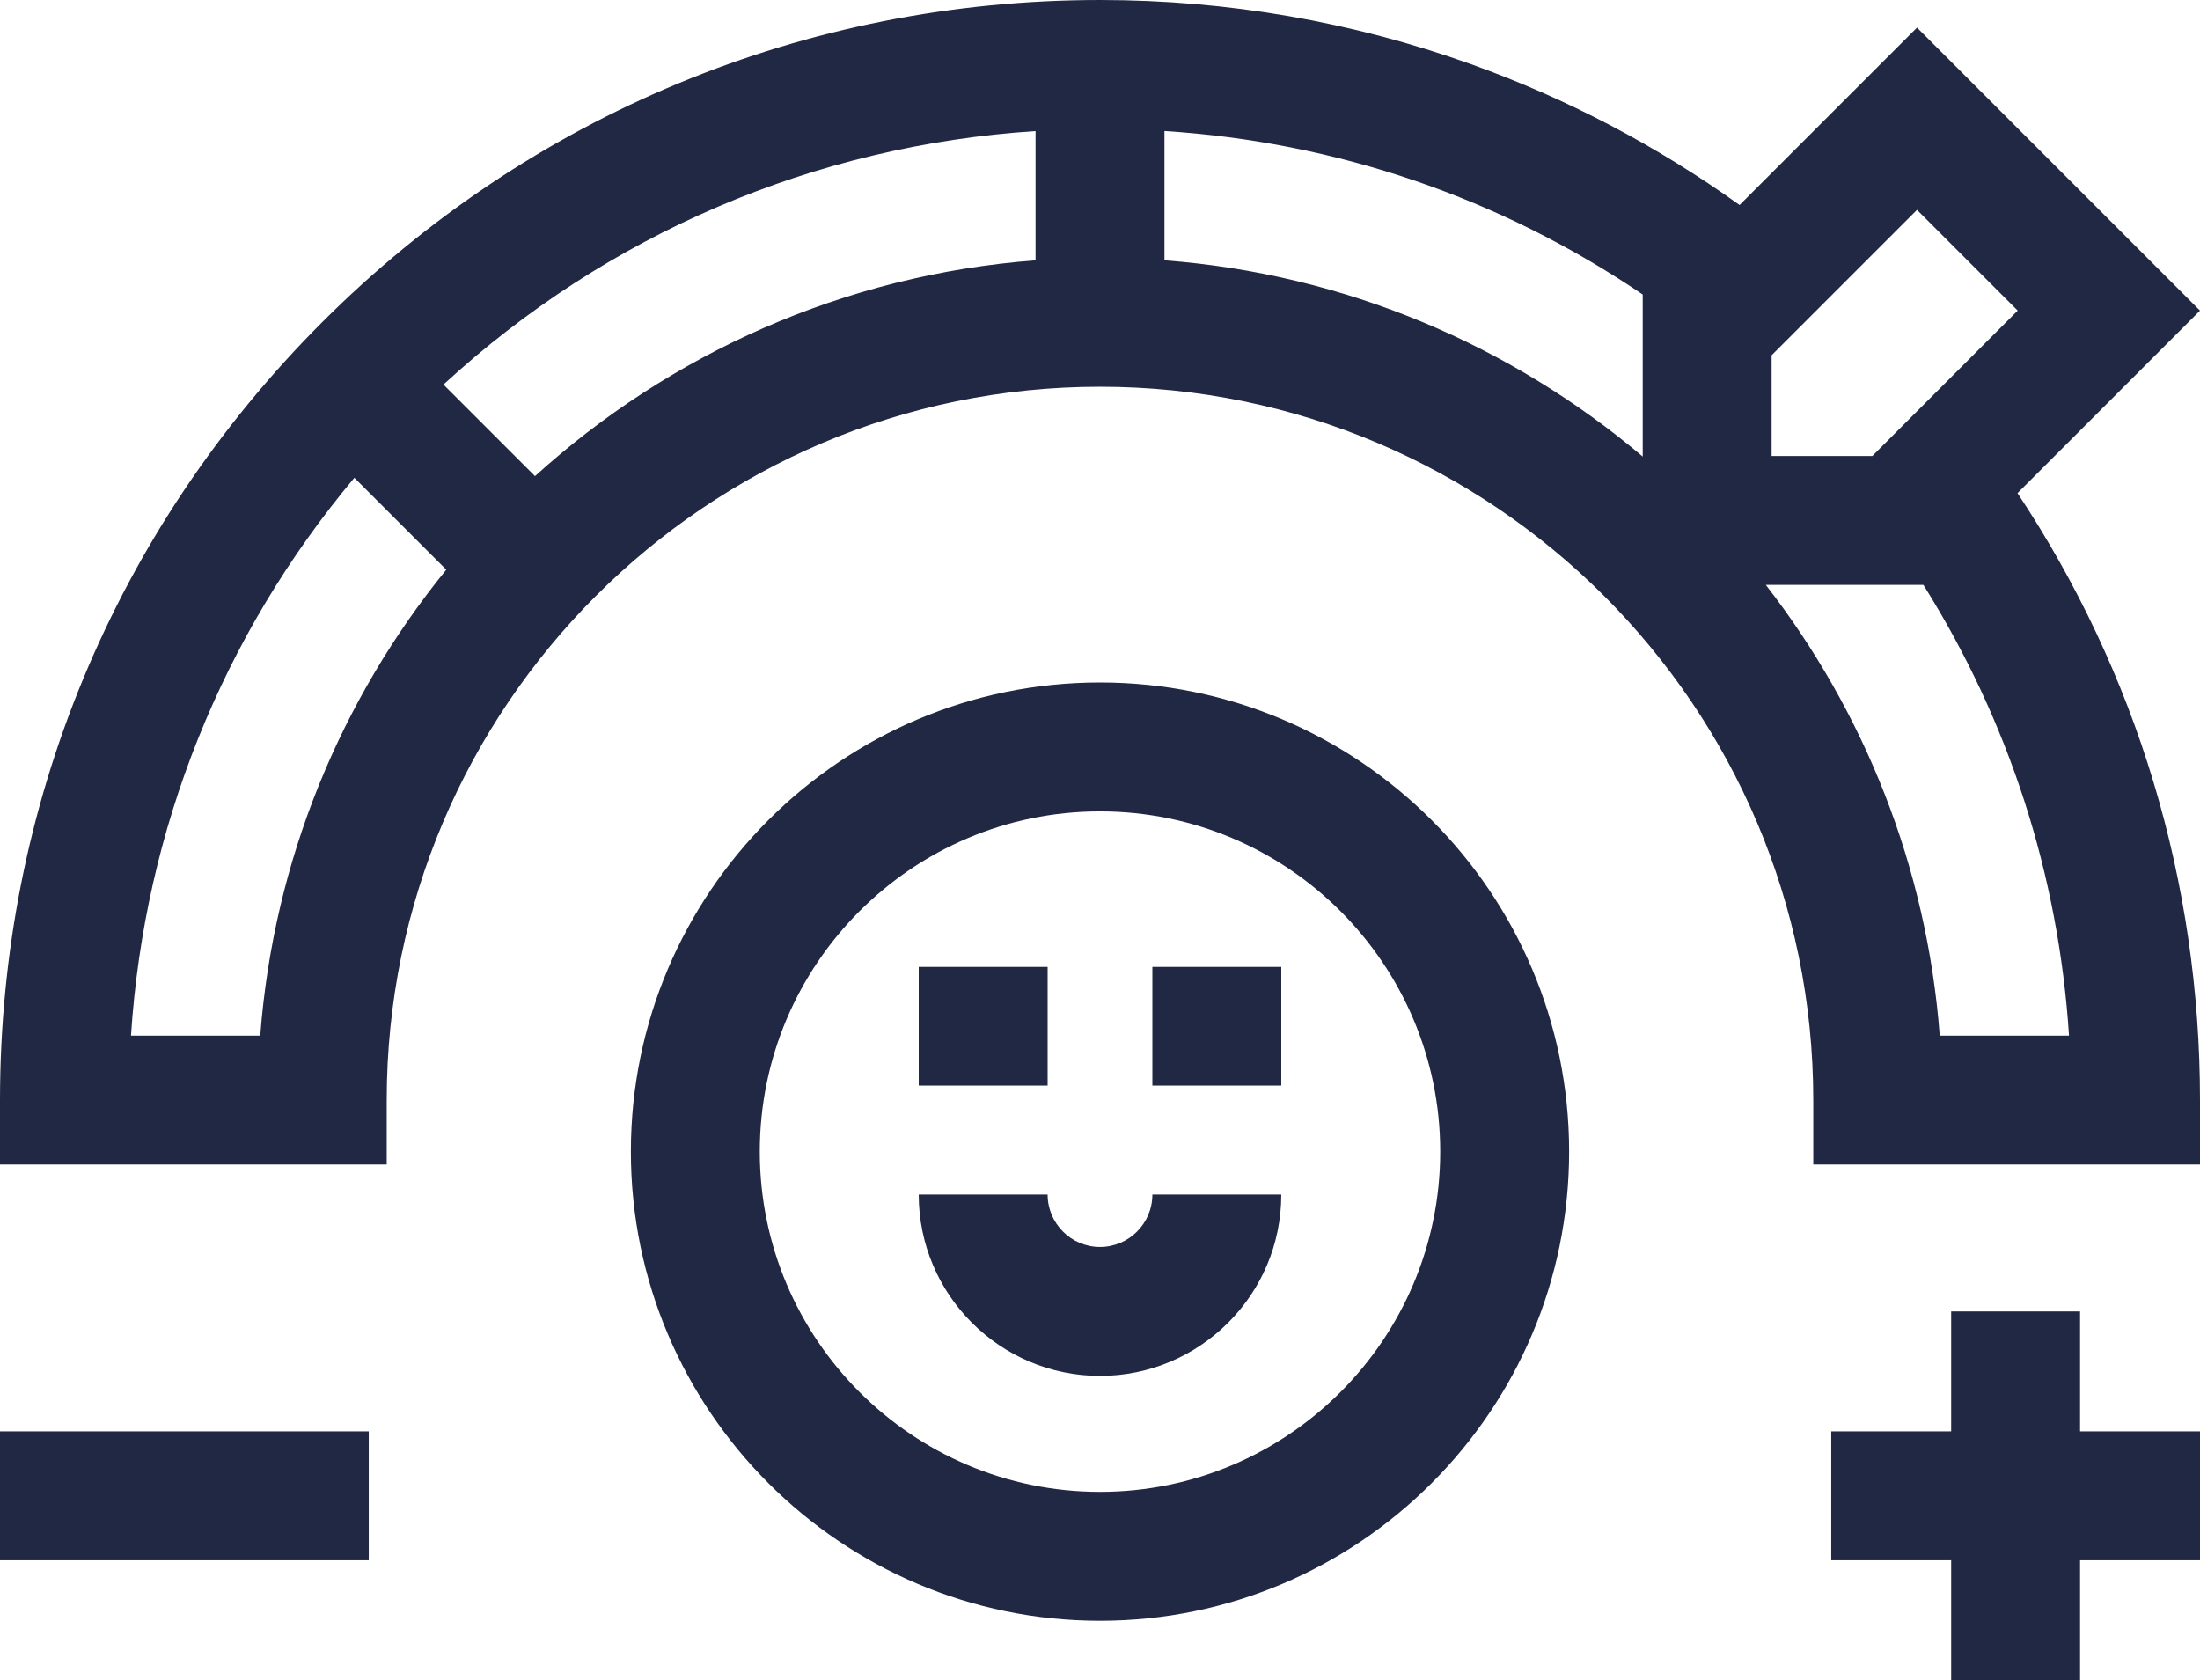 <?xml version="1.0" encoding="UTF-8"?><svg id="b" xmlns="http://www.w3.org/2000/svg" viewBox="0 0 384 293.254"><defs><style>.d{fill:#212844;stroke-width:0px;}</style></defs><g id="c"><path class="d" d="m192,119.117c-45.148,0-81.883,36.735-81.883,81.883,0,45.152,36.735,81.883,81.883,81.883,45.148,0,81.883-36.731,81.883-81.883,0-45.148-36.735-81.883-81.883-81.883h0Zm0,141.266c-32.742,0-59.383-26.637-59.383-59.383,0-32.742,26.641-59.383,59.383-59.383,32.742,0,59.383,26.641,59.383,59.383,0,32.746-26.641,59.383-59.383,59.383h0Z"/><path class="d" d="m192,217.641c-5.039,0-9.141-4.098-9.141-9.141h-22.5c0,17.449,14.196,31.641,31.641,31.641,17.445,0,31.641-14.192,31.641-31.641h-22.5c0,5.043-4.102,9.141-9.141,9.141h0Z"/><rect class="d" y="249.824" width="64.363" height="22.5"/><path class="d" d="m363.066,228.891h-22.5v20.933h-20.929v22.5h20.929v20.93h22.5v-20.93h20.934v-22.5h-20.934v-20.933Z"/><rect class="d" x="160.359" y="168.762" width="22.5" height="20.711"/><rect class="d" x="201.141" y="168.762" width="22.5" height="20.711"/><path class="d" d="m384,54.211l-49.395-49.394-30.968,30.968c-14.422-10.332-30.133-18.582-46.836-24.57C236.043,3.774,214.242,0,192,0c-51.285,0-99.5,19.973-135.766,56.238C19.973,92.5,0,140.715,0,192.004v11.25h67.5v-11.25c0-68.652,55.852-124.5,124.5-124.5,68.648,0,124.5,55.848,124.5,124.5v11.25h67.5v-11.25c0-38.07-10.988-74.504-31.855-105.937l31.855-31.856Zm-31.82,0l-25.375,25.375h-17.578v-17.574l25.375-25.379,17.578,17.578ZM45.426,180.754h-22.563c2.344-35.988,15.903-69.797,38.989-97.363l16.043,16.039c-18.34,22.558-30.137,50.64-32.469,81.324h0Zm47.953-97.656l-15.977-15.977c28.586-26.285,64.715-41.726,103.348-44.242v22.555c-33.492,2.547-63.875,16.367-87.371,37.664h0Zm109.871-37.664v-22.567c30.129,1.938,58.586,11.672,83.48,28.539v28.278c-22.918-19.356-51.812-31.844-83.48-34.25h0Zm135.324,135.32c-2.242-29.492-13.226-56.574-30.359-78.668h27.504c14.922,23.758,23.59,50.574,25.418,78.668h-22.563Z"/></g></svg>